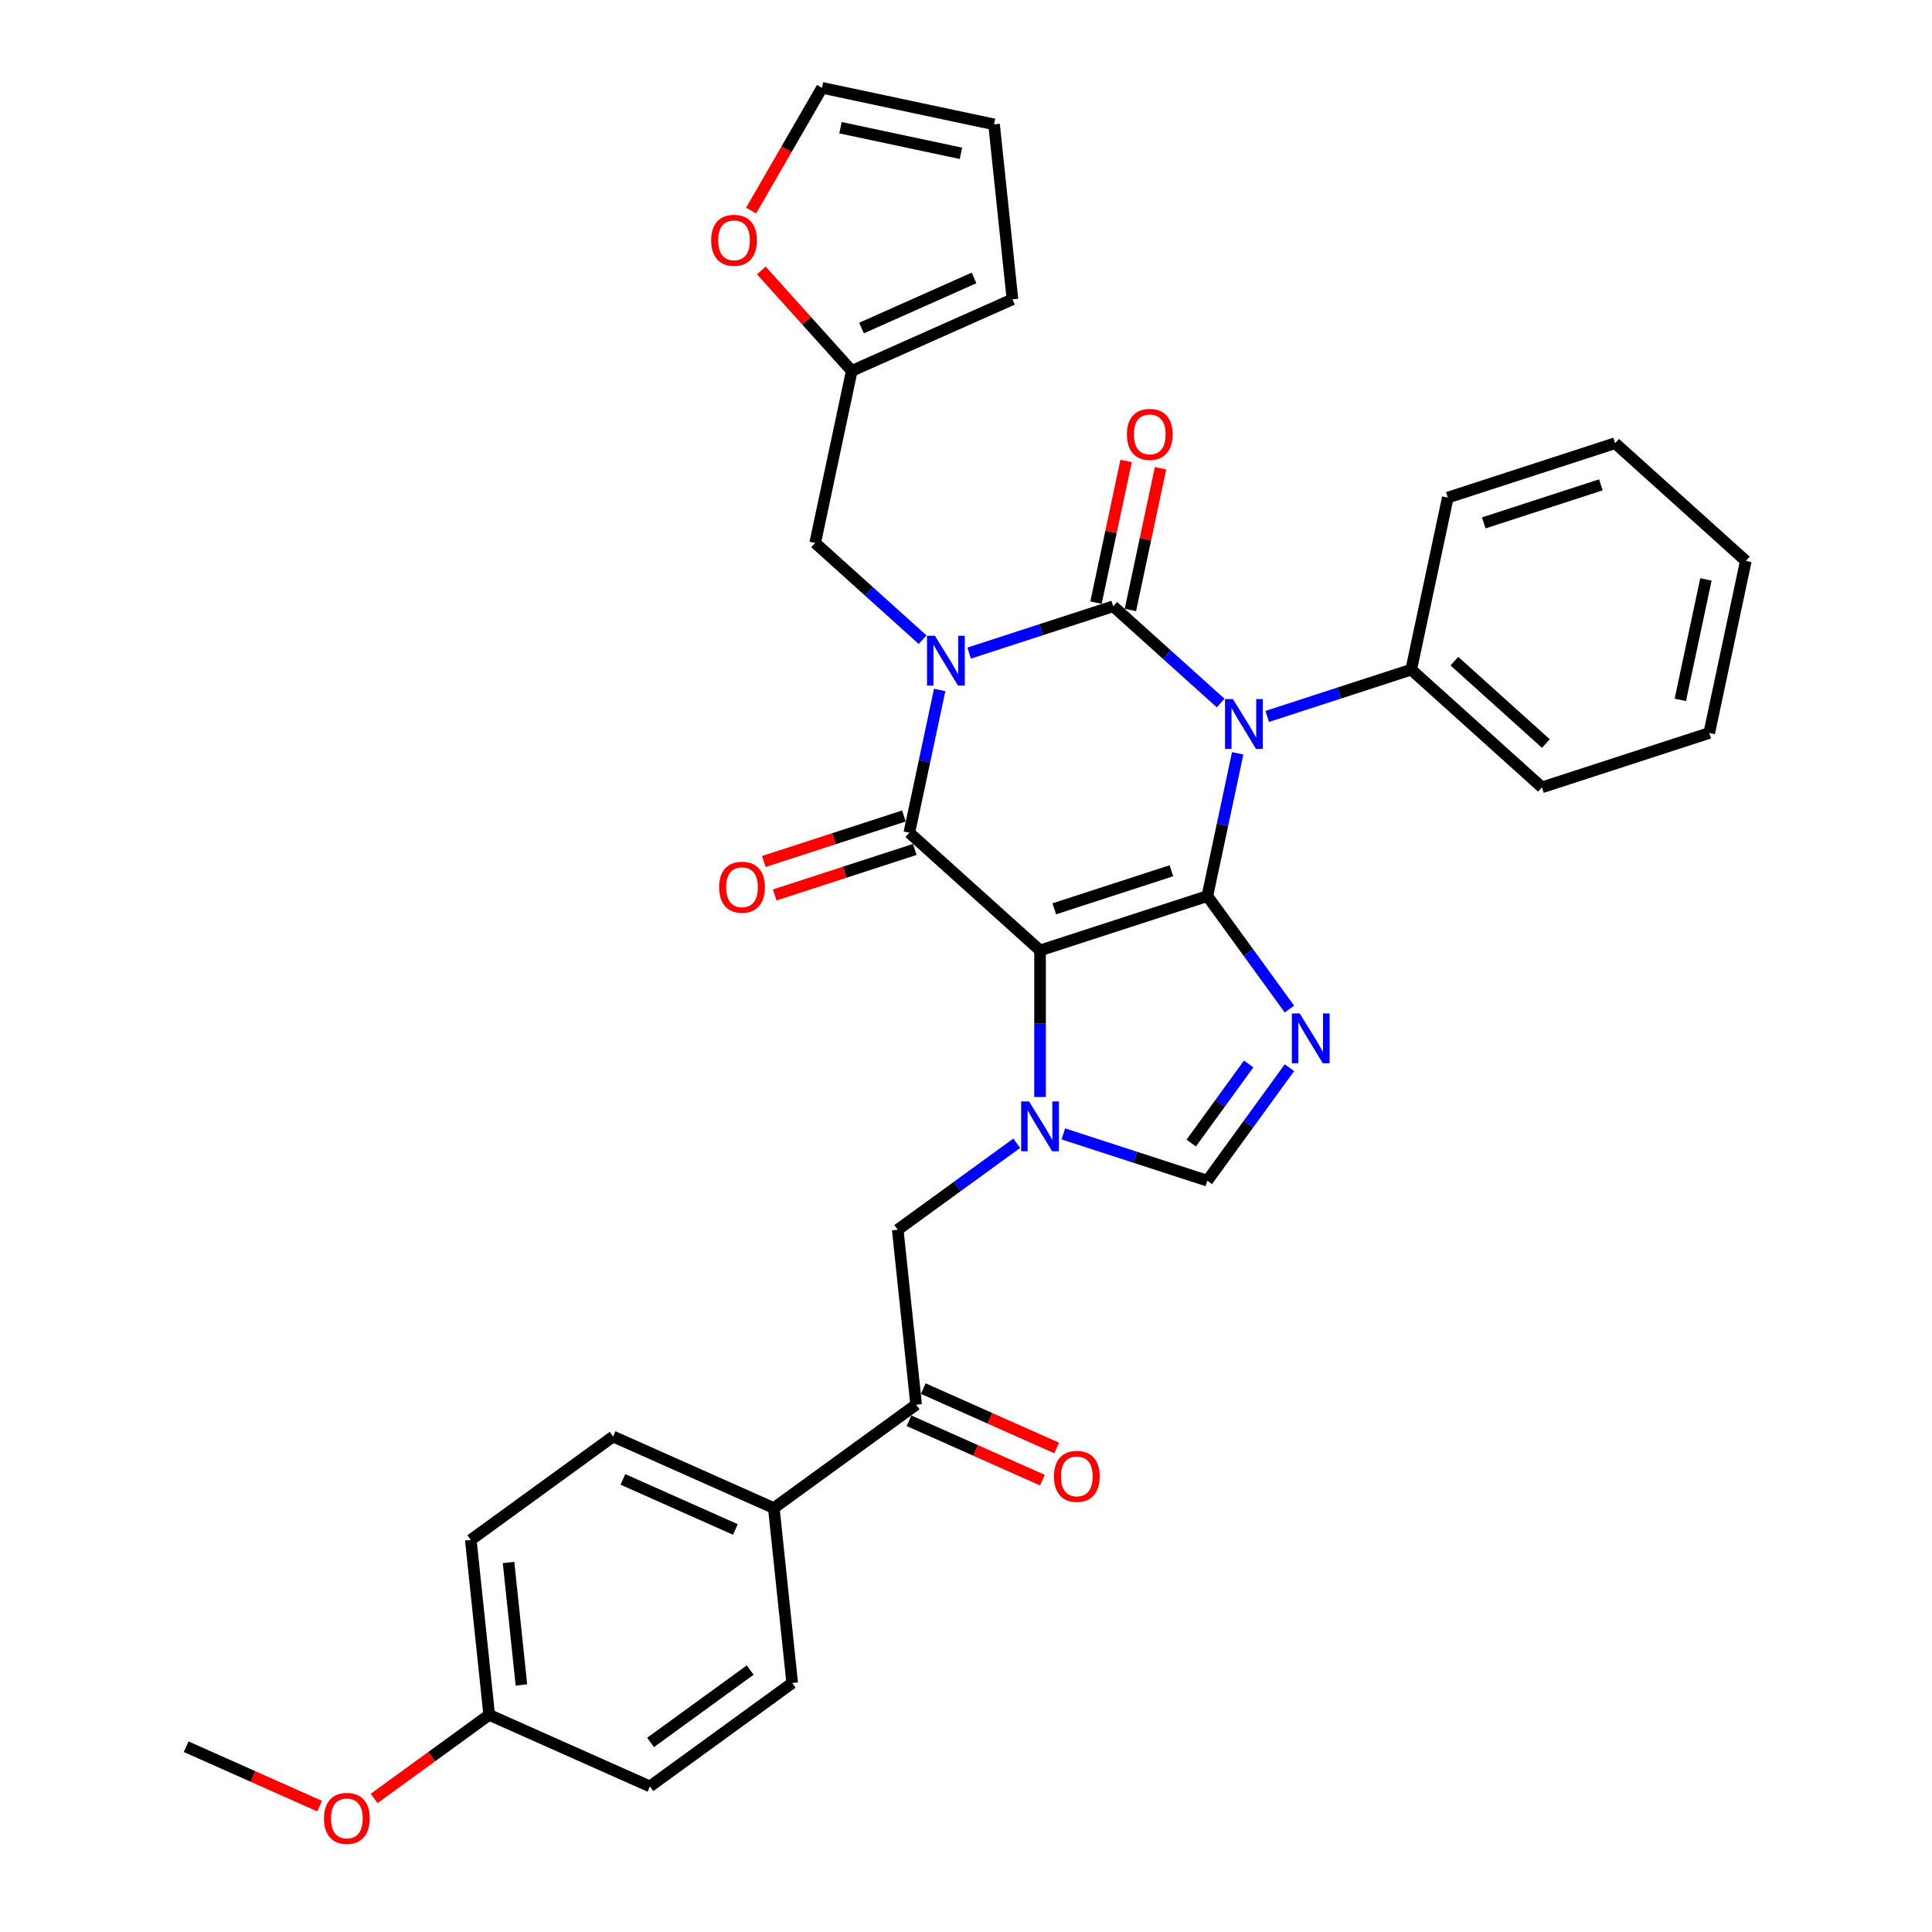 <?xml version='1.0' encoding='iso-8859-1'?>
<svg version='1.1' baseProfile='full'
              xmlns='http://www.w3.org/2000/svg'
                      xmlns:rdkit='http://www.rdkit.org/xml'
                      xmlns:xlink='http://www.w3.org/1999/xlink'
                  xml:space='preserve'
width='1000px' height='1000px' viewBox='0 0 1000 1000'>
<!-- END OF HEADER -->
<rect style='opacity:1.0;fill:#FFFFFF;stroke:none' width='1000' height='1000' x='0' y='0'> </rect>
<path class='bond-1' d='M 501.652,338.038 L 538.922,325.928' style='fill:none;fill-rule:evenodd;stroke:#0000FF;stroke-width:6px;stroke-linecap:butt;stroke-linejoin:miter;stroke-opacity:1' />
<path class='bond-1' d='M 538.922,325.928 L 576.191,313.818' style='fill:none;fill-rule:evenodd;stroke:#000000;stroke-width:6px;stroke-linecap:butt;stroke-linejoin:miter;stroke-opacity:1' />
<path class='bond-4' d='M 486.373,357.123 L 478.52,394.069' style='fill:none;fill-rule:evenodd;stroke:#0000FF;stroke-width:6px;stroke-linecap:butt;stroke-linejoin:miter;stroke-opacity:1' />
<path class='bond-4' d='M 478.52,394.069 L 470.667,431.015' style='fill:none;fill-rule:evenodd;stroke:#000000;stroke-width:6px;stroke-linecap:butt;stroke-linejoin:miter;stroke-opacity:1' />
<path class='bond-9' d='M 477.542,331.1 L 449.738,306.065' style='fill:none;fill-rule:evenodd;stroke:#0000FF;stroke-width:6px;stroke-linecap:butt;stroke-linejoin:miter;stroke-opacity:1' />
<path class='bond-9' d='M 449.738,306.065 L 421.934,281.03' style='fill:none;fill-rule:evenodd;stroke:#000000;stroke-width:6px;stroke-linecap:butt;stroke-linejoin:miter;stroke-opacity:1' />
<path class='bond-0' d='M 624.924,463.803 L 538.33,491.939' style='fill:none;fill-rule:evenodd;stroke:#000000;stroke-width:6px;stroke-linecap:butt;stroke-linejoin:miter;stroke-opacity:1' />
<path class='bond-0' d='M 606.308,450.705 L 545.692,470.4' style='fill:none;fill-rule:evenodd;stroke:#000000;stroke-width:6px;stroke-linecap:butt;stroke-linejoin:miter;stroke-opacity:1' />
<path class='bond-6' d='M 624.924,463.803 L 646.173,493.049' style='fill:none;fill-rule:evenodd;stroke:#000000;stroke-width:6px;stroke-linecap:butt;stroke-linejoin:miter;stroke-opacity:1' />
<path class='bond-6' d='M 646.173,493.049 L 667.421,522.295' style='fill:none;fill-rule:evenodd;stroke:#0000FF;stroke-width:6px;stroke-linecap:butt;stroke-linejoin:miter;stroke-opacity:1' />
<path class='bond-33' d='M 624.924,463.803 L 632.777,426.858' style='fill:none;fill-rule:evenodd;stroke:#000000;stroke-width:6px;stroke-linecap:butt;stroke-linejoin:miter;stroke-opacity:1' />
<path class='bond-33' d='M 632.777,426.858 L 640.63,389.912' style='fill:none;fill-rule:evenodd;stroke:#0000FF;stroke-width:6px;stroke-linecap:butt;stroke-linejoin:miter;stroke-opacity:1' />
<path class='bond-3' d='M 576.191,313.818 L 603.995,338.853' style='fill:none;fill-rule:evenodd;stroke:#000000;stroke-width:6px;stroke-linecap:butt;stroke-linejoin:miter;stroke-opacity:1' />
<path class='bond-3' d='M 603.995,338.853 L 631.8,363.888' style='fill:none;fill-rule:evenodd;stroke:#0000FF;stroke-width:6px;stroke-linecap:butt;stroke-linejoin:miter;stroke-opacity:1' />
<path class='bond-11' d='M 585.097,315.711 L 592.892,279.039' style='fill:none;fill-rule:evenodd;stroke:#000000;stroke-width:6px;stroke-linecap:butt;stroke-linejoin:miter;stroke-opacity:1' />
<path class='bond-11' d='M 592.892,279.039 L 600.687,242.366' style='fill:none;fill-rule:evenodd;stroke:#FF0000;stroke-width:6px;stroke-linecap:butt;stroke-linejoin:miter;stroke-opacity:1' />
<path class='bond-11' d='M 567.285,311.925 L 575.08,275.253' style='fill:none;fill-rule:evenodd;stroke:#000000;stroke-width:6px;stroke-linecap:butt;stroke-linejoin:miter;stroke-opacity:1' />
<path class='bond-11' d='M 575.08,275.253 L 582.875,238.58' style='fill:none;fill-rule:evenodd;stroke:#FF0000;stroke-width:6px;stroke-linecap:butt;stroke-linejoin:miter;stroke-opacity:1' />
<path class='bond-2' d='M 538.33,491.939 L 470.667,431.015' style='fill:none;fill-rule:evenodd;stroke:#000000;stroke-width:6px;stroke-linecap:butt;stroke-linejoin:miter;stroke-opacity:1' />
<path class='bond-5' d='M 538.33,491.939 L 538.33,529.88' style='fill:none;fill-rule:evenodd;stroke:#000000;stroke-width:6px;stroke-linecap:butt;stroke-linejoin:miter;stroke-opacity:1' />
<path class='bond-5' d='M 538.33,529.88 L 538.33,567.82' style='fill:none;fill-rule:evenodd;stroke:#0000FF;stroke-width:6px;stroke-linecap:butt;stroke-linejoin:miter;stroke-opacity:1' />
<path class='bond-12' d='M 655.91,370.826 L 693.179,358.716' style='fill:none;fill-rule:evenodd;stroke:#0000FF;stroke-width:6px;stroke-linecap:butt;stroke-linejoin:miter;stroke-opacity:1' />
<path class='bond-12' d='M 693.179,358.716 L 730.448,346.607' style='fill:none;fill-rule:evenodd;stroke:#000000;stroke-width:6px;stroke-linecap:butt;stroke-linejoin:miter;stroke-opacity:1' />
<path class='bond-14' d='M 467.853,422.355 L 431.613,434.131' style='fill:none;fill-rule:evenodd;stroke:#000000;stroke-width:6px;stroke-linecap:butt;stroke-linejoin:miter;stroke-opacity:1' />
<path class='bond-14' d='M 431.613,434.131 L 395.372,445.906' style='fill:none;fill-rule:evenodd;stroke:#FF0000;stroke-width:6px;stroke-linecap:butt;stroke-linejoin:miter;stroke-opacity:1' />
<path class='bond-14' d='M 473.481,439.674 L 437.24,451.45' style='fill:none;fill-rule:evenodd;stroke:#000000;stroke-width:6px;stroke-linecap:butt;stroke-linejoin:miter;stroke-opacity:1' />
<path class='bond-14' d='M 437.24,451.45 L 401,463.225' style='fill:none;fill-rule:evenodd;stroke:#FF0000;stroke-width:6px;stroke-linecap:butt;stroke-linejoin:miter;stroke-opacity:1' />
<path class='bond-7' d='M 550.385,586.906 L 587.655,599.016' style='fill:none;fill-rule:evenodd;stroke:#0000FF;stroke-width:6px;stroke-linecap:butt;stroke-linejoin:miter;stroke-opacity:1' />
<path class='bond-7' d='M 587.655,599.016 L 624.924,611.125' style='fill:none;fill-rule:evenodd;stroke:#000000;stroke-width:6px;stroke-linecap:butt;stroke-linejoin:miter;stroke-opacity:1' />
<path class='bond-8' d='M 526.275,591.748 L 495.472,614.128' style='fill:none;fill-rule:evenodd;stroke:#0000FF;stroke-width:6px;stroke-linecap:butt;stroke-linejoin:miter;stroke-opacity:1' />
<path class='bond-8' d='M 495.472,614.128 L 464.669,636.507' style='fill:none;fill-rule:evenodd;stroke:#000000;stroke-width:6px;stroke-linecap:butt;stroke-linejoin:miter;stroke-opacity:1' />
<path class='bond-35' d='M 667.421,552.633 L 646.173,581.879' style='fill:none;fill-rule:evenodd;stroke:#0000FF;stroke-width:6px;stroke-linecap:butt;stroke-linejoin:miter;stroke-opacity:1' />
<path class='bond-35' d='M 646.173,581.879 L 624.924,611.125' style='fill:none;fill-rule:evenodd;stroke:#000000;stroke-width:6px;stroke-linecap:butt;stroke-linejoin:miter;stroke-opacity:1' />
<path class='bond-35' d='M 646.314,550.704 L 631.441,571.176' style='fill:none;fill-rule:evenodd;stroke:#0000FF;stroke-width:6px;stroke-linecap:butt;stroke-linejoin:miter;stroke-opacity:1' />
<path class='bond-35' d='M 631.441,571.176 L 616.567,591.648' style='fill:none;fill-rule:evenodd;stroke:#000000;stroke-width:6px;stroke-linecap:butt;stroke-linejoin:miter;stroke-opacity:1' />
<path class='bond-10' d='M 464.669,636.507 L 474.187,727.059' style='fill:none;fill-rule:evenodd;stroke:#000000;stroke-width:6px;stroke-linecap:butt;stroke-linejoin:miter;stroke-opacity:1' />
<path class='bond-13' d='M 421.934,281.03 L 440.864,191.97' style='fill:none;fill-rule:evenodd;stroke:#000000;stroke-width:6px;stroke-linecap:butt;stroke-linejoin:miter;stroke-opacity:1' />
<path class='bond-16' d='M 474.187,727.059 L 400.526,780.576' style='fill:none;fill-rule:evenodd;stroke:#000000;stroke-width:6px;stroke-linecap:butt;stroke-linejoin:miter;stroke-opacity:1' />
<path class='bond-19' d='M 470.483,735.376 L 505.016,750.751' style='fill:none;fill-rule:evenodd;stroke:#000000;stroke-width:6px;stroke-linecap:butt;stroke-linejoin:miter;stroke-opacity:1' />
<path class='bond-19' d='M 505.016,750.751 L 539.549,766.126' style='fill:none;fill-rule:evenodd;stroke:#FF0000;stroke-width:6px;stroke-linecap:butt;stroke-linejoin:miter;stroke-opacity:1' />
<path class='bond-19' d='M 477.89,718.741 L 512.423,734.116' style='fill:none;fill-rule:evenodd;stroke:#000000;stroke-width:6px;stroke-linecap:butt;stroke-linejoin:miter;stroke-opacity:1' />
<path class='bond-19' d='M 512.423,734.116 L 546.956,749.491' style='fill:none;fill-rule:evenodd;stroke:#FF0000;stroke-width:6px;stroke-linecap:butt;stroke-linejoin:miter;stroke-opacity:1' />
<path class='bond-27' d='M 730.448,346.607 L 798.112,407.531' style='fill:none;fill-rule:evenodd;stroke:#000000;stroke-width:6px;stroke-linecap:butt;stroke-linejoin:miter;stroke-opacity:1' />
<path class='bond-27' d='M 752.783,342.213 L 800.147,384.86' style='fill:none;fill-rule:evenodd;stroke:#000000;stroke-width:6px;stroke-linecap:butt;stroke-linejoin:miter;stroke-opacity:1' />
<path class='bond-28' d='M 730.448,346.607 L 749.379,257.546' style='fill:none;fill-rule:evenodd;stroke:#000000;stroke-width:6px;stroke-linecap:butt;stroke-linejoin:miter;stroke-opacity:1' />
<path class='bond-15' d='M 440.864,191.97 L 417.459,165.975' style='fill:none;fill-rule:evenodd;stroke:#000000;stroke-width:6px;stroke-linecap:butt;stroke-linejoin:miter;stroke-opacity:1' />
<path class='bond-15' d='M 417.459,165.975 L 394.053,139.98' style='fill:none;fill-rule:evenodd;stroke:#FF0000;stroke-width:6px;stroke-linecap:butt;stroke-linejoin:miter;stroke-opacity:1' />
<path class='bond-17' d='M 440.864,191.97 L 524.043,154.936' style='fill:none;fill-rule:evenodd;stroke:#000000;stroke-width:6px;stroke-linecap:butt;stroke-linejoin:miter;stroke-opacity:1' />
<path class='bond-17' d='M 445.934,169.779 L 504.159,143.856' style='fill:none;fill-rule:evenodd;stroke:#000000;stroke-width:6px;stroke-linecap:butt;stroke-linejoin:miter;stroke-opacity:1' />
<path class='bond-18' d='M 388.782,108.992 L 407.123,77.223' style='fill:none;fill-rule:evenodd;stroke:#FF0000;stroke-width:6px;stroke-linecap:butt;stroke-linejoin:miter;stroke-opacity:1' />
<path class='bond-18' d='M 407.123,77.223 L 425.465,45.455' style='fill:none;fill-rule:evenodd;stroke:#000000;stroke-width:6px;stroke-linecap:butt;stroke-linejoin:miter;stroke-opacity:1' />
<path class='bond-21' d='M 400.526,780.576 L 317.347,743.543' style='fill:none;fill-rule:evenodd;stroke:#000000;stroke-width:6px;stroke-linecap:butt;stroke-linejoin:miter;stroke-opacity:1' />
<path class='bond-21' d='M 380.642,791.657 L 322.417,765.734' style='fill:none;fill-rule:evenodd;stroke:#000000;stroke-width:6px;stroke-linecap:butt;stroke-linejoin:miter;stroke-opacity:1' />
<path class='bond-22' d='M 400.526,780.576 L 410.043,871.128' style='fill:none;fill-rule:evenodd;stroke:#000000;stroke-width:6px;stroke-linecap:butt;stroke-linejoin:miter;stroke-opacity:1' />
<path class='bond-20' d='M 524.043,154.936 L 514.525,64.385' style='fill:none;fill-rule:evenodd;stroke:#000000;stroke-width:6px;stroke-linecap:butt;stroke-linejoin:miter;stroke-opacity:1' />
<path class='bond-34' d='M 425.465,45.455 L 514.525,64.385' style='fill:none;fill-rule:evenodd;stroke:#000000;stroke-width:6px;stroke-linecap:butt;stroke-linejoin:miter;stroke-opacity:1' />
<path class='bond-34' d='M 435.038,66.106 L 497.38,79.358' style='fill:none;fill-rule:evenodd;stroke:#000000;stroke-width:6px;stroke-linecap:butt;stroke-linejoin:miter;stroke-opacity:1' />
<path class='bond-24' d='M 317.347,743.543 L 243.686,797.061' style='fill:none;fill-rule:evenodd;stroke:#000000;stroke-width:6px;stroke-linecap:butt;stroke-linejoin:miter;stroke-opacity:1' />
<path class='bond-25' d='M 410.043,871.128 L 336.382,924.646' style='fill:none;fill-rule:evenodd;stroke:#000000;stroke-width:6px;stroke-linecap:butt;stroke-linejoin:miter;stroke-opacity:1' />
<path class='bond-25' d='M 388.29,864.423 L 336.727,901.886' style='fill:none;fill-rule:evenodd;stroke:#000000;stroke-width:6px;stroke-linecap:butt;stroke-linejoin:miter;stroke-opacity:1' />
<path class='bond-23' d='M 253.204,887.612 L 243.686,797.061' style='fill:none;fill-rule:evenodd;stroke:#000000;stroke-width:6px;stroke-linecap:butt;stroke-linejoin:miter;stroke-opacity:1' />
<path class='bond-23' d='M 269.886,872.126 L 263.224,808.74' style='fill:none;fill-rule:evenodd;stroke:#000000;stroke-width:6px;stroke-linecap:butt;stroke-linejoin:miter;stroke-opacity:1' />
<path class='bond-26' d='M 253.204,887.612 L 223.429,909.244' style='fill:none;fill-rule:evenodd;stroke:#000000;stroke-width:6px;stroke-linecap:butt;stroke-linejoin:miter;stroke-opacity:1' />
<path class='bond-26' d='M 223.429,909.244 L 193.655,930.877' style='fill:none;fill-rule:evenodd;stroke:#FF0000;stroke-width:6px;stroke-linecap:butt;stroke-linejoin:miter;stroke-opacity:1' />
<path class='bond-37' d='M 253.204,887.612 L 336.382,924.646' style='fill:none;fill-rule:evenodd;stroke:#000000;stroke-width:6px;stroke-linecap:butt;stroke-linejoin:miter;stroke-opacity:1' />
<path class='bond-29' d='M 165.43,934.847 L 130.897,919.472' style='fill:none;fill-rule:evenodd;stroke:#FF0000;stroke-width:6px;stroke-linecap:butt;stroke-linejoin:miter;stroke-opacity:1' />
<path class='bond-29' d='M 130.897,919.472 L 96.364,904.097' style='fill:none;fill-rule:evenodd;stroke:#000000;stroke-width:6px;stroke-linecap:butt;stroke-linejoin:miter;stroke-opacity:1' />
<path class='bond-31' d='M 798.112,407.531 L 884.706,379.395' style='fill:none;fill-rule:evenodd;stroke:#000000;stroke-width:6px;stroke-linecap:butt;stroke-linejoin:miter;stroke-opacity:1' />
<path class='bond-30' d='M 749.379,257.546 L 835.973,229.41' style='fill:none;fill-rule:evenodd;stroke:#000000;stroke-width:6px;stroke-linecap:butt;stroke-linejoin:miter;stroke-opacity:1' />
<path class='bond-30' d='M 767.995,270.645 L 828.611,250.95' style='fill:none;fill-rule:evenodd;stroke:#000000;stroke-width:6px;stroke-linecap:butt;stroke-linejoin:miter;stroke-opacity:1' />
<path class='bond-36' d='M 835.973,229.41 L 903.636,290.335' style='fill:none;fill-rule:evenodd;stroke:#000000;stroke-width:6px;stroke-linecap:butt;stroke-linejoin:miter;stroke-opacity:1' />
<path class='bond-32' d='M 884.706,379.395 L 903.636,290.335' style='fill:none;fill-rule:evenodd;stroke:#000000;stroke-width:6px;stroke-linecap:butt;stroke-linejoin:miter;stroke-opacity:1' />
<path class='bond-32' d='M 869.733,362.25 L 882.984,299.908' style='fill:none;fill-rule:evenodd;stroke:#000000;stroke-width:6px;stroke-linecap:butt;stroke-linejoin:miter;stroke-opacity:1' />
<path  class='atom-0' d='M 483.898 329.062
L 492.347 342.719
Q 493.185 344.067, 494.532 346.507
Q 495.88 348.947, 495.953 349.093
L 495.953 329.062
L 499.376 329.062
L 499.376 354.847
L 495.843 354.847
L 486.775 339.915
Q 485.719 338.167, 484.59 336.164
Q 483.497 334.161, 483.169 333.541
L 483.169 354.847
L 479.819 354.847
L 479.819 329.062
L 483.898 329.062
' fill='#0000FF'/>
<path  class='atom-4' d='M 638.155 361.85
L 646.604 375.508
Q 647.442 376.855, 648.79 379.295
Q 650.137 381.735, 650.21 381.881
L 650.21 361.85
L 653.633 361.85
L 653.633 387.636
L 650.101 387.636
L 641.032 372.703
Q 639.976 370.955, 638.847 368.952
Q 637.754 366.949, 637.426 366.33
L 637.426 387.636
L 634.076 387.636
L 634.076 361.85
L 638.155 361.85
' fill='#0000FF'/>
<path  class='atom-6' d='M 532.631 570.097
L 541.08 583.754
Q 541.918 585.102, 543.265 587.542
Q 544.613 589.982, 544.686 590.128
L 544.686 570.097
L 548.109 570.097
L 548.109 595.882
L 544.576 595.882
L 535.508 580.95
Q 534.452 579.202, 533.323 577.199
Q 532.23 575.195, 531.902 574.576
L 531.902 595.882
L 528.552 595.882
L 528.552 570.097
L 532.631 570.097
' fill='#0000FF'/>
<path  class='atom-7' d='M 672.742 524.572
L 681.192 538.229
Q 682.03 539.577, 683.377 542.017
Q 684.725 544.457, 684.797 544.603
L 684.797 524.572
L 688.221 524.572
L 688.221 550.357
L 684.688 550.357
L 675.62 535.425
Q 674.563 533.677, 673.434 531.674
Q 672.342 529.67, 672.014 529.051
L 672.014 550.357
L 668.663 550.357
L 668.663 524.572
L 672.742 524.572
' fill='#0000FF'/>
<path  class='atom-12' d='M 583.285 224.831
Q 583.285 218.639, 586.344 215.18
Q 589.404 211.72, 595.122 211.72
Q 600.84 211.72, 603.899 215.18
Q 606.958 218.639, 606.958 224.831
Q 606.958 231.095, 603.862 234.664
Q 600.767 238.197, 595.122 238.197
Q 589.44 238.197, 586.344 234.664
Q 583.285 231.132, 583.285 224.831
M 595.122 235.283
Q 599.055 235.283, 601.167 232.661
Q 603.316 230.002, 603.316 224.831
Q 603.316 219.768, 601.167 217.219
Q 599.055 214.633, 595.122 214.633
Q 591.188 214.633, 589.039 217.183
Q 586.927 219.732, 586.927 224.831
Q 586.927 230.039, 589.039 232.661
Q 591.188 235.283, 595.122 235.283
' fill='#FF0000'/>
<path  class='atom-15' d='M 372.237 459.224
Q 372.237 453.032, 375.296 449.572
Q 378.355 446.113, 384.073 446.113
Q 389.791 446.113, 392.851 449.572
Q 395.91 453.032, 395.91 459.224
Q 395.91 465.488, 392.814 469.057
Q 389.718 472.59, 384.073 472.59
Q 378.392 472.59, 375.296 469.057
Q 372.237 465.524, 372.237 459.224
M 384.073 469.676
Q 388.007 469.676, 390.119 467.054
Q 392.268 464.395, 392.268 459.224
Q 392.268 454.161, 390.119 451.612
Q 388.007 449.026, 384.073 449.026
Q 380.14 449.026, 377.991 451.576
Q 375.879 454.125, 375.879 459.224
Q 375.879 464.432, 377.991 467.054
Q 380.14 469.676, 384.073 469.676
' fill='#FF0000'/>
<path  class='atom-16' d='M 368.104 124.379
Q 368.104 118.188, 371.163 114.728
Q 374.222 111.268, 379.94 111.268
Q 385.658 111.268, 388.717 114.728
Q 391.777 118.188, 391.777 124.379
Q 391.777 130.643, 388.681 134.212
Q 385.585 137.745, 379.94 137.745
Q 374.258 137.745, 371.163 134.212
Q 368.104 130.68, 368.104 124.379
M 379.94 134.832
Q 383.873 134.832, 385.986 132.209
Q 388.135 129.551, 388.135 124.379
Q 388.135 119.317, 385.986 116.767
Q 383.873 114.181, 379.94 114.181
Q 376.007 114.181, 373.858 116.731
Q 371.746 119.28, 371.746 124.379
Q 371.746 129.587, 373.858 132.209
Q 376.007 134.832, 379.94 134.832
' fill='#FF0000'/>
<path  class='atom-20' d='M 545.529 764.165
Q 545.529 757.973, 548.588 754.513
Q 551.647 751.054, 557.365 751.054
Q 563.083 751.054, 566.142 754.513
Q 569.202 757.973, 569.202 764.165
Q 569.202 770.429, 566.106 773.998
Q 563.01 777.531, 557.365 777.531
Q 551.684 777.531, 548.588 773.998
Q 545.529 770.465, 545.529 764.165
M 557.365 774.617
Q 561.298 774.617, 563.411 771.995
Q 565.56 769.336, 565.56 764.165
Q 565.56 759.102, 563.411 756.553
Q 561.298 753.967, 557.365 753.967
Q 553.432 753.967, 551.283 756.517
Q 549.171 759.066, 549.171 764.165
Q 549.171 769.373, 551.283 771.995
Q 553.432 774.617, 557.365 774.617
' fill='#FF0000'/>
<path  class='atom-27' d='M 167.706 941.203
Q 167.706 935.012, 170.765 931.552
Q 173.825 928.092, 179.542 928.092
Q 185.26 928.092, 188.32 931.552
Q 191.379 935.012, 191.379 941.203
Q 191.379 947.467, 188.283 951.036
Q 185.188 954.569, 179.542 954.569
Q 173.861 954.569, 170.765 951.036
Q 167.706 947.504, 167.706 941.203
M 179.542 951.656
Q 183.476 951.656, 185.588 949.033
Q 187.737 946.375, 187.737 941.203
Q 187.737 936.141, 185.588 933.591
Q 183.476 931.005, 179.542 931.005
Q 175.609 931.005, 173.46 933.555
Q 171.348 936.104, 171.348 941.203
Q 171.348 946.411, 173.46 949.033
Q 175.609 951.656, 179.542 951.656
' fill='#FF0000'/>
</svg>

